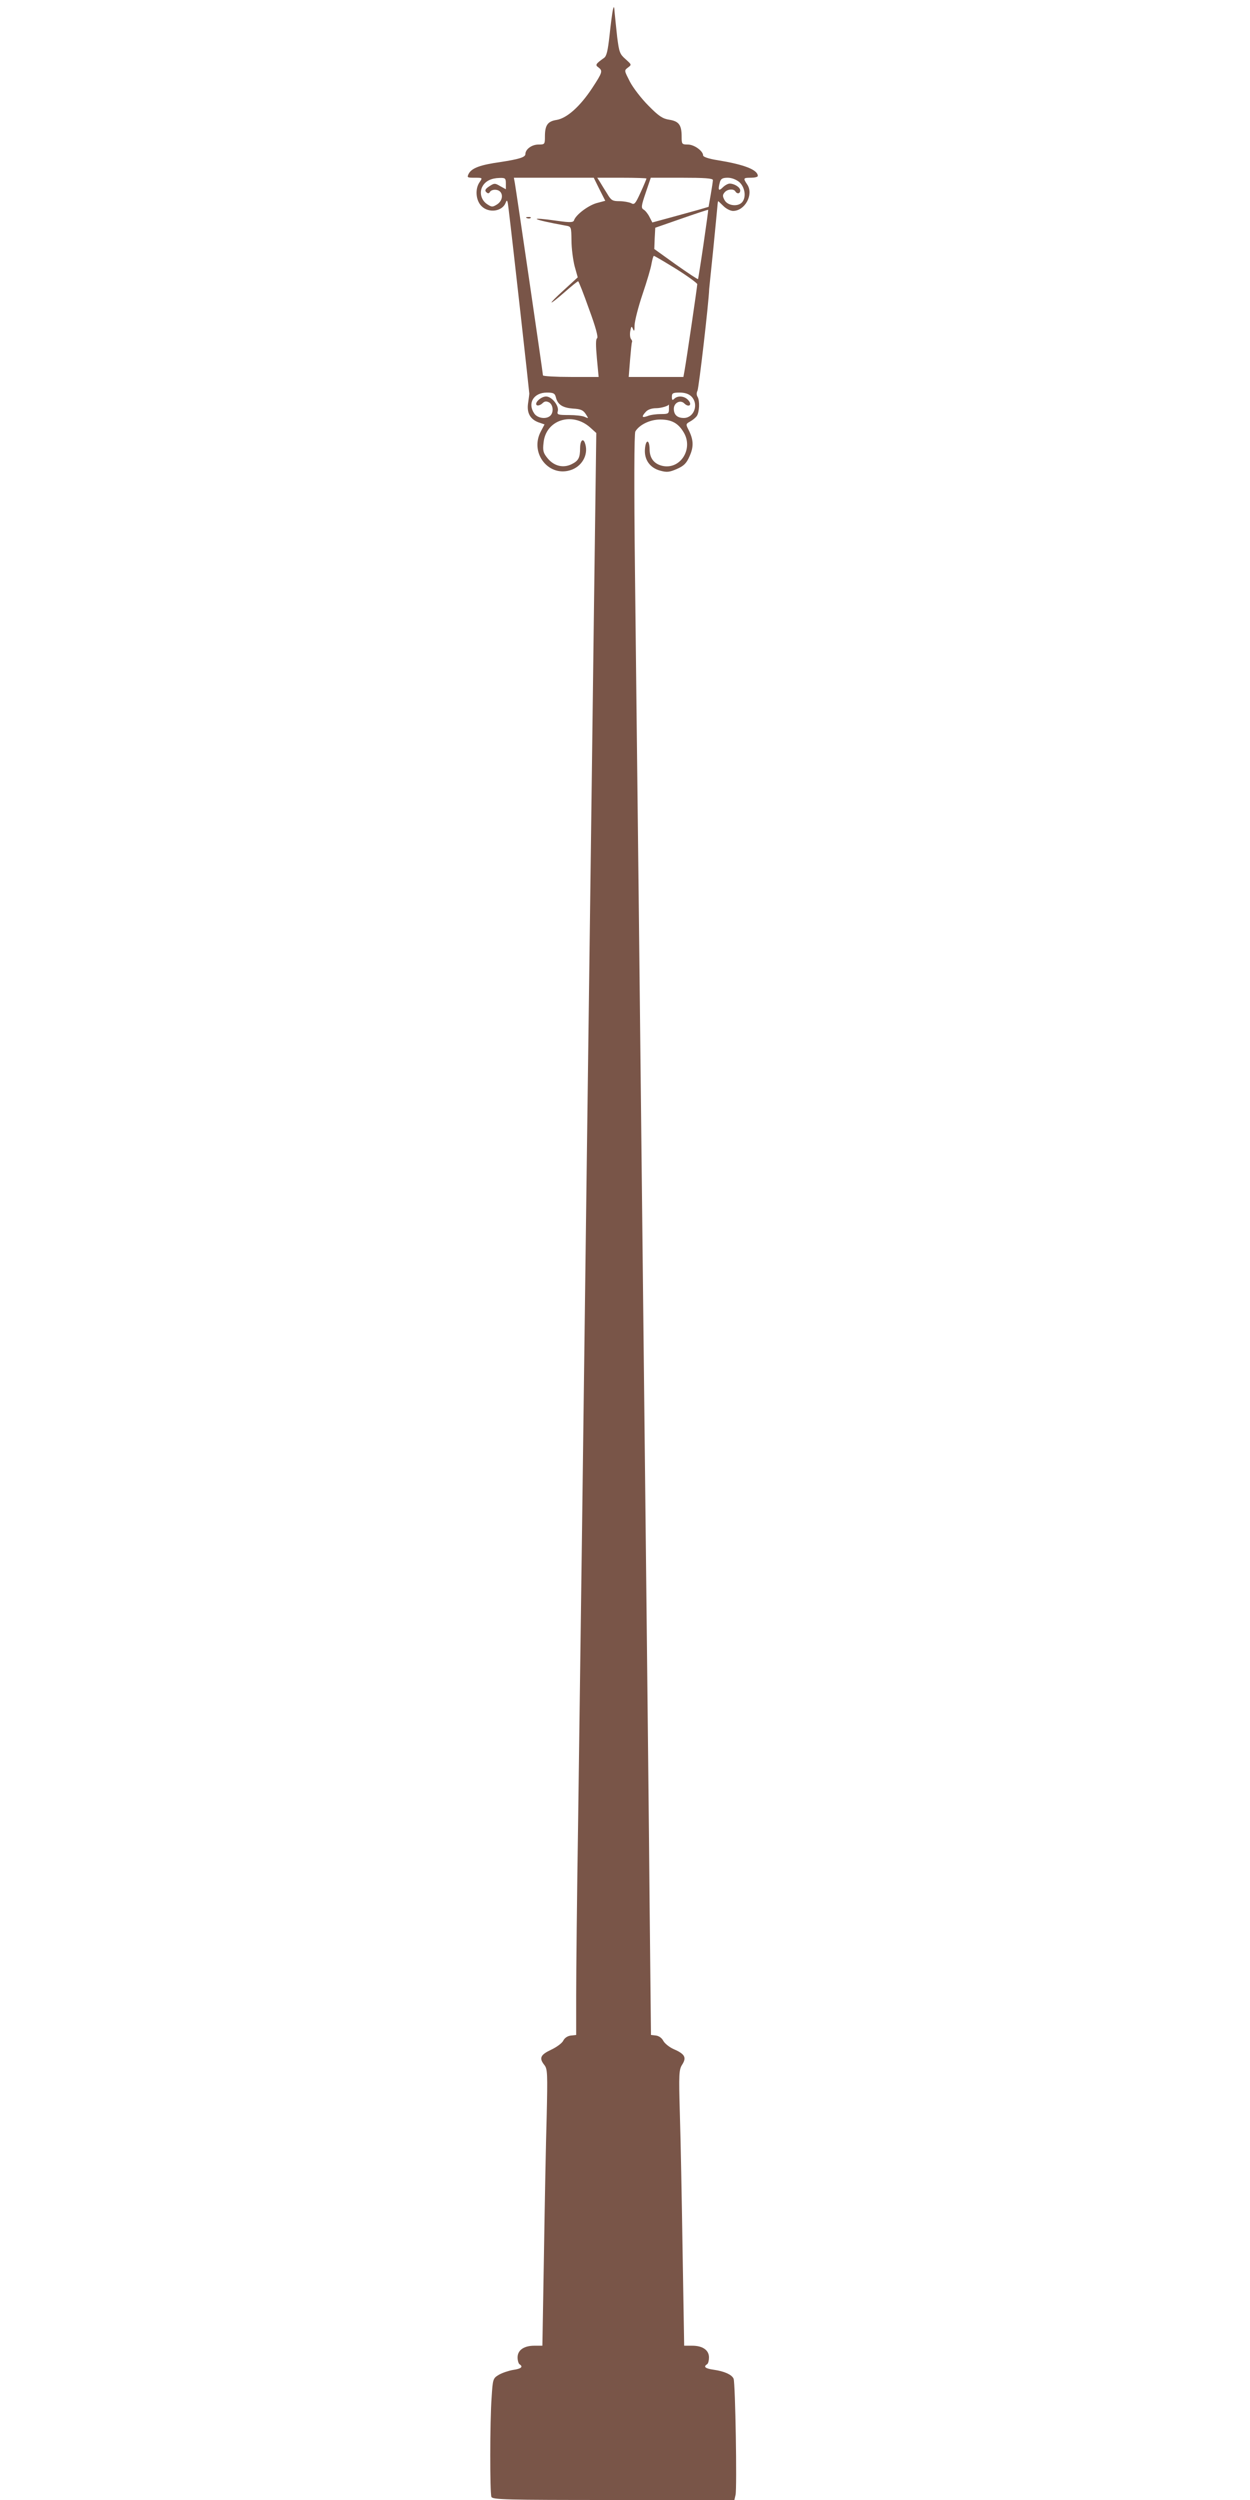 <?xml version="1.0" standalone="no"?>
<!DOCTYPE svg PUBLIC "-//W3C//DTD SVG 20010904//EN"
 "http://www.w3.org/TR/2001/REC-SVG-20010904/DTD/svg10.dtd">
<svg version="1.0" xmlns="http://www.w3.org/2000/svg"
 width="640pt" height="1280pt" viewBox="0 0 640 1280"
 preserveAspectRatio="xMidYMid meet">
<g transform="translate(0,1280) scale(0.1,-0.1)"
fill="#795548" stroke="none">
<path d="M3138 12750 c-3 -14 -11 -72 -17 -130 -9 -80 -15 -108 -29 -117 -42
-30 -46 -36 -28 -48 23 -18 21 -25 -32 -106 -62 -94 -129 -154 -182 -163 -46
-7 -60 -27 -60 -85 0 -40 -1 -41 -33 -41 -34 0 -67 -24 -67 -49 0 -16 -32 -26
-130 -41 -100 -14 -144 -30 -160 -59 -10 -20 -8 -21 30 -21 41 0 41 0 26 -22
-25 -35 -20 -94 9 -123 37 -38 107 -28 124 17 7 19 10 13 15 -32 19 -154 106
-936 106 -945 0 -5 -3 -27 -6 -48 -8 -50 10 -83 52 -99 l32 -11 -19 -36 c-60
-113 45 -241 161 -195 56 23 85 84 64 138 -10 25 -24 8 -24 -29 0 -48 -8 -64
-42 -81 -43 -22 -90 -11 -123 28 -23 28 -27 39 -22 81 11 117 146 161 239 78
l31 -28 -12 -904 c-6 -497 -16 -1230 -21 -1629 -9 -703 -19 -1420 -40 -3085
-6 -440 -15 -1110 -20 -1490 -6 -379 -10 -781 -10 -892 l0 -202 -27 -3 c-17
-2 -32 -12 -39 -26 -6 -13 -35 -34 -63 -47 -55 -26 -62 -43 -33 -79 15 -20 16
-43 11 -262 -4 -131 -10 -449 -14 -707 l-8 -467 -41 0 c-54 0 -86 -23 -86 -60
0 -16 5 -32 10 -35 20 -13 9 -23 -33 -29 -23 -4 -56 -15 -73 -25 -30 -18 -31
-21 -37 -117 -9 -125 -9 -487 -1 -508 6 -14 70 -16 625 -16 l619 0 6 26 c8 33
-1 573 -10 595 -9 21 -47 38 -102 46 -43 6 -54 15 -34 28 6 3 10 19 10 35 0
37 -32 60 -86 60 l-41 0 -8 477 c-4 263 -10 581 -14 706 -6 212 -5 231 13 258
22 36 12 53 -48 79 -21 10 -43 28 -50 41 -7 14 -22 25 -37 27 l-26 3 -7 672
c-3 370 -11 1061 -16 1537 -11 1002 -25 2249 -40 3625 -6 534 -15 1283 -19
1665 -5 434 -4 701 2 711 21 35 76 61 127 61 58 0 92 -18 120 -65 51 -83 -14
-190 -105 -173 -45 9 -69 39 -69 86 -1 52 -20 52 -24 0 -4 -54 26 -96 79 -110
33 -9 46 -8 85 9 36 16 49 29 65 66 22 49 20 85 -7 137 -13 25 -12 28 8 39 13
7 28 19 35 28 14 19 17 80 4 100 -5 8 -5 21 0 30 7 13 58 453 60 521 1 8 10
101 21 205 10 105 20 202 21 217 1 16 3 28 4 28 1 0 13 -11 27 -25 14 -14 36
-25 49 -25 61 0 107 84 73 135 -22 33 -21 35 19 35 19 0 35 4 35 9 0 32 -71
59 -207 81 -45 7 -73 17 -73 24 0 23 -46 56 -78 56 -31 0 -32 2 -32 41 0 59
-14 78 -63 86 -34 5 -54 18 -107 72 -36 36 -79 92 -95 123 -29 57 -30 57 -10
72 20 15 19 15 -12 43 -30 26 -33 36 -43 113 -5 47 -11 103 -13 125 -2 33 -4
36 -9 15z m-548 -890 l0 -29 -29 16 c-27 16 -30 16 -56 -1 -20 -13 -24 -21
-16 -29 9 -9 14 -9 20 1 5 8 19 12 32 10 36 -5 39 -51 5 -74 -24 -15 -28 -15
-51 0 -31 20 -42 60 -25 91 15 28 45 43 88 44 29 1 32 -2 32 -29z m479 -29
l30 -59 -45 -12 c-44 -13 -106 -60 -115 -88 -4 -11 -19 -12 -83 -3 -161 23
-137 8 39 -24 30 -5 30 -5 31 -77 0 -40 8 -99 16 -131 l16 -57 -71 -65 c-87
-79 -83 -87 5 -10 34 30 65 55 68 55 3 0 28 -64 56 -143 34 -92 48 -144 41
-149 -7 -4 -7 -36 -1 -102 l9 -96 -142 0 c-79 0 -143 4 -143 8 0 10 -137 946
-144 985 l-5 27 204 0 205 0 29 -59z m241 55 c0 -2 -13 -34 -30 -71 -27 -59
-32 -65 -49 -55 -11 5 -38 10 -60 10 -35 0 -42 4 -62 38 -13 20 -29 47 -37 60
l-14 22 126 0 c69 0 126 -2 126 -4z m340 -8 c0 -6 -5 -40 -11 -74 l-11 -63
-51 -15 c-29 -8 -94 -26 -145 -40 l-92 -25 -15 29 c-8 16 -22 33 -30 37 -13 8
-12 19 11 86 l26 77 159 0 c115 0 159 -3 159 -12z m135 -10 c29 -26 37 -77 15
-103 -21 -25 -74 -19 -90 10 -11 20 -11 27 0 40 14 17 46 20 55 5 9 -15 25
-12 25 5 0 16 -30 35 -54 35 -9 0 -25 -9 -36 -20 -21 -21 -25 -13 -14 28 5 17
14 22 40 22 20 0 43 -9 59 -22z m-183 -318 c-14 -96 -27 -177 -28 -179 -2 -2
-53 32 -114 75 l-110 79 2 54 3 55 135 47 c74 26 136 46 136 45 1 0 -10 -80
-24 -176z m-140 -127 c59 -37 108 -73 108 -78 0 -12 -55 -386 -65 -442 l-6
-33 -140 0 -140 0 7 88 c4 48 8 89 10 91 2 2 0 9 -5 15 -5 6 -7 24 -4 41 5 26
7 27 14 10 6 -15 8 -9 8 20 1 23 19 94 41 159 22 65 43 135 46 157 4 21 9 39
12 39 3 0 54 -30 114 -67z m-616 -657 c9 -38 35 -54 88 -58 39 -2 52 -8 65
-28 15 -23 15 -24 -4 -15 -11 6 -48 10 -82 10 -58 0 -62 2 -57 20 7 28 -31 75
-60 75 -27 0 -63 -35 -47 -45 6 -3 18 1 27 9 12 12 20 13 35 6 21 -12 25 -50
7 -68 -20 -20 -65 -14 -82 10 -37 53 -4 108 64 108 34 0 41 -4 46 -24z m694 4
c39 -39 14 -110 -39 -110 -33 0 -51 16 -51 47 0 31 34 48 54 27 23 -22 42 -7
20 17 -19 22 -54 25 -72 7 -9 -9 -12 -7 -12 10 0 19 5 22 40 22 27 0 47 -7 60
-20z m-115 -65 c0 -23 -4 -25 -42 -25 -23 0 -53 -4 -67 -10 -30 -11 -33 -4 -9
22 10 11 30 18 52 18 26 0 66 12 66 20 0 0 0 -11 0 -25z"/>
<path d="M2698 11683 c7 -3 16 -2 19 1 4 3 -2 6 -13 5 -11 0 -14 -3 -6 -6z"/>
</g>
</svg>
